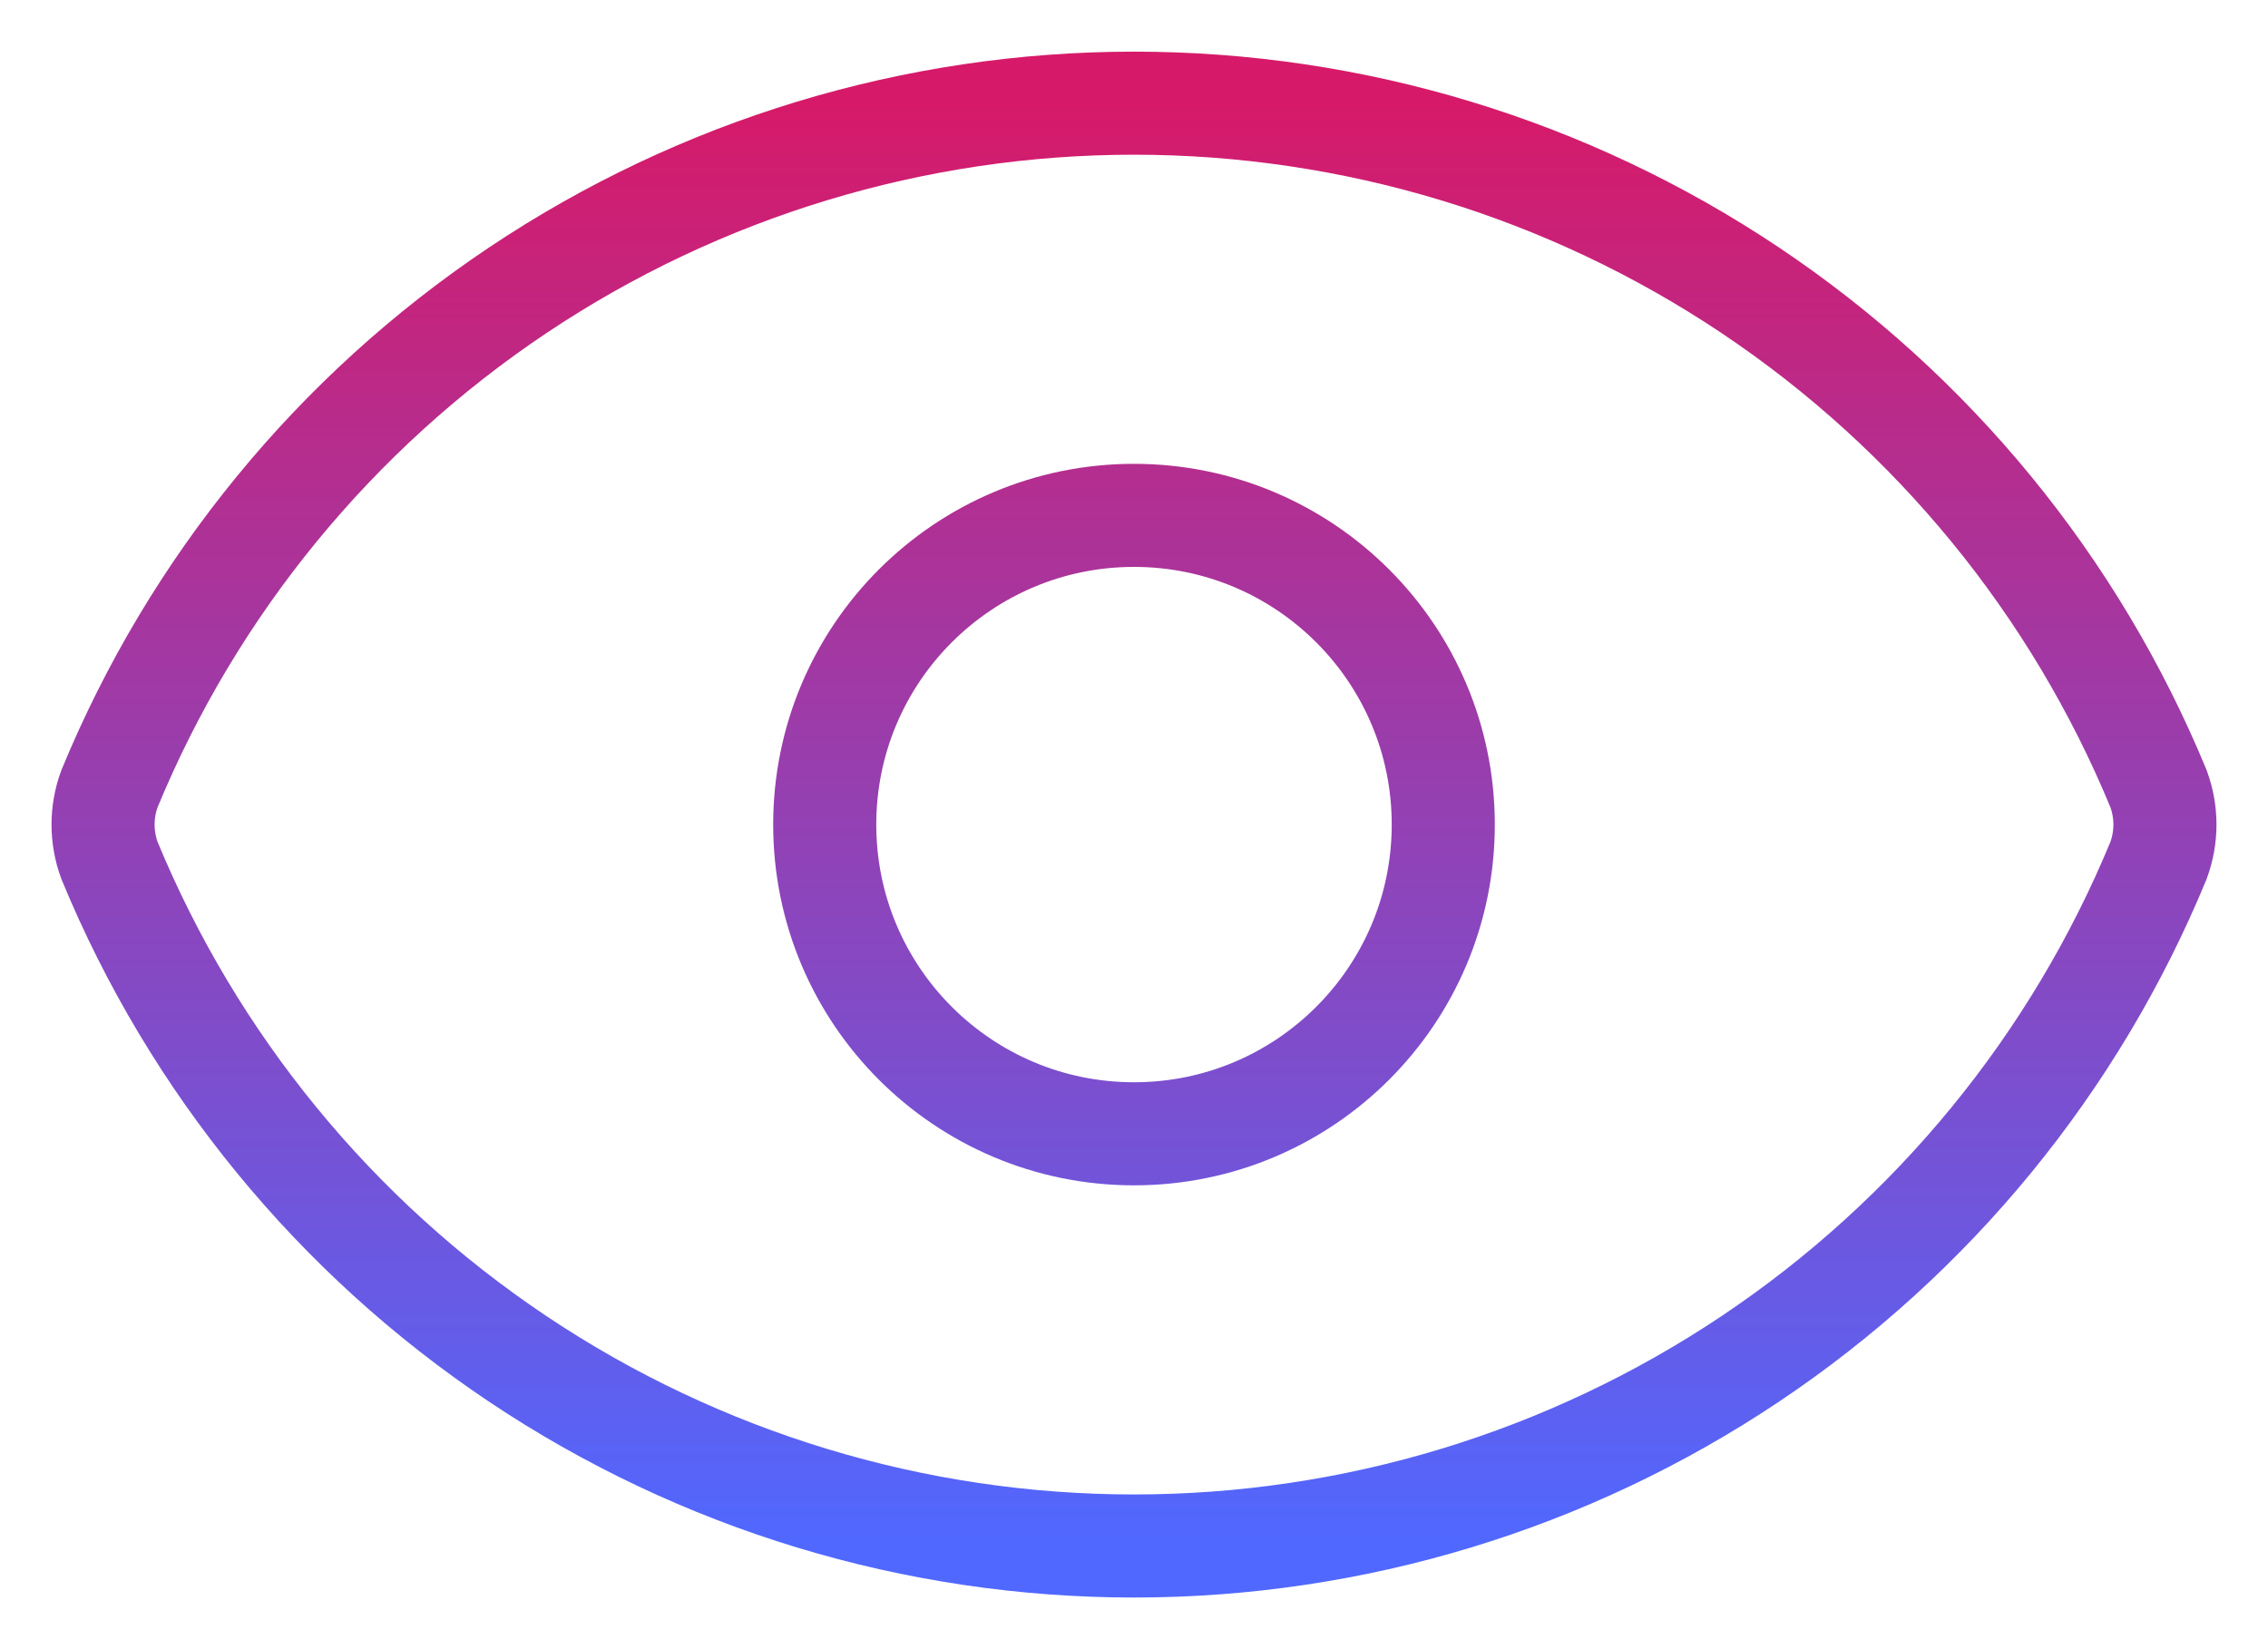 <svg width="22" height="16" viewBox="0 0 22 16" fill="none" xmlns="http://www.w3.org/2000/svg">
<path d="M1.062 8.348C0.979 8.123 0.979 7.877 1.062 7.652C1.874 5.684 3.252 4.001 5.021 2.817C6.79 1.633 8.871 1.001 11 1.001C13.129 1.001 15.21 1.633 16.979 2.817C18.748 4.001 20.126 5.684 20.938 7.652C21.021 7.877 21.021 8.123 20.938 8.348C20.126 10.316 18.748 11.999 16.979 13.183C15.21 14.367 13.129 14.999 11 14.999C8.871 14.999 6.79 14.367 5.021 13.183C3.252 11.999 1.874 10.316 1.062 8.348Z" stroke="url(#paint0_linear_313_814)" stroke-linecap="round" stroke-linejoin="round"/>
<path d="M11 11C12.657 11 14 9.657 14 8C14 6.343 12.657 5 11 5C9.343 5 8 6.343 8 8C8 9.657 9.343 11 11 11Z" stroke="url(#paint1_linear_313_814)" stroke-linecap="round" stroke-linejoin="round"/>
<defs>
<linearGradient id="paint0_linear_313_814" x1="11" y1="1.001" x2="11" y2="14.999" gradientUnits="userSpaceOnUse">
<stop stop-color="#D61A69"/>
<stop offset="1" stop-color="#5068FF"/>
</linearGradient>
<linearGradient id="paint1_linear_313_814" x1="11" y1="1.001" x2="11" y2="14.999" gradientUnits="userSpaceOnUse">
<stop stop-color="#D61A69"/>
<stop offset="1" stop-color="#5068FF"/>
</linearGradient>
</defs>
</svg>
